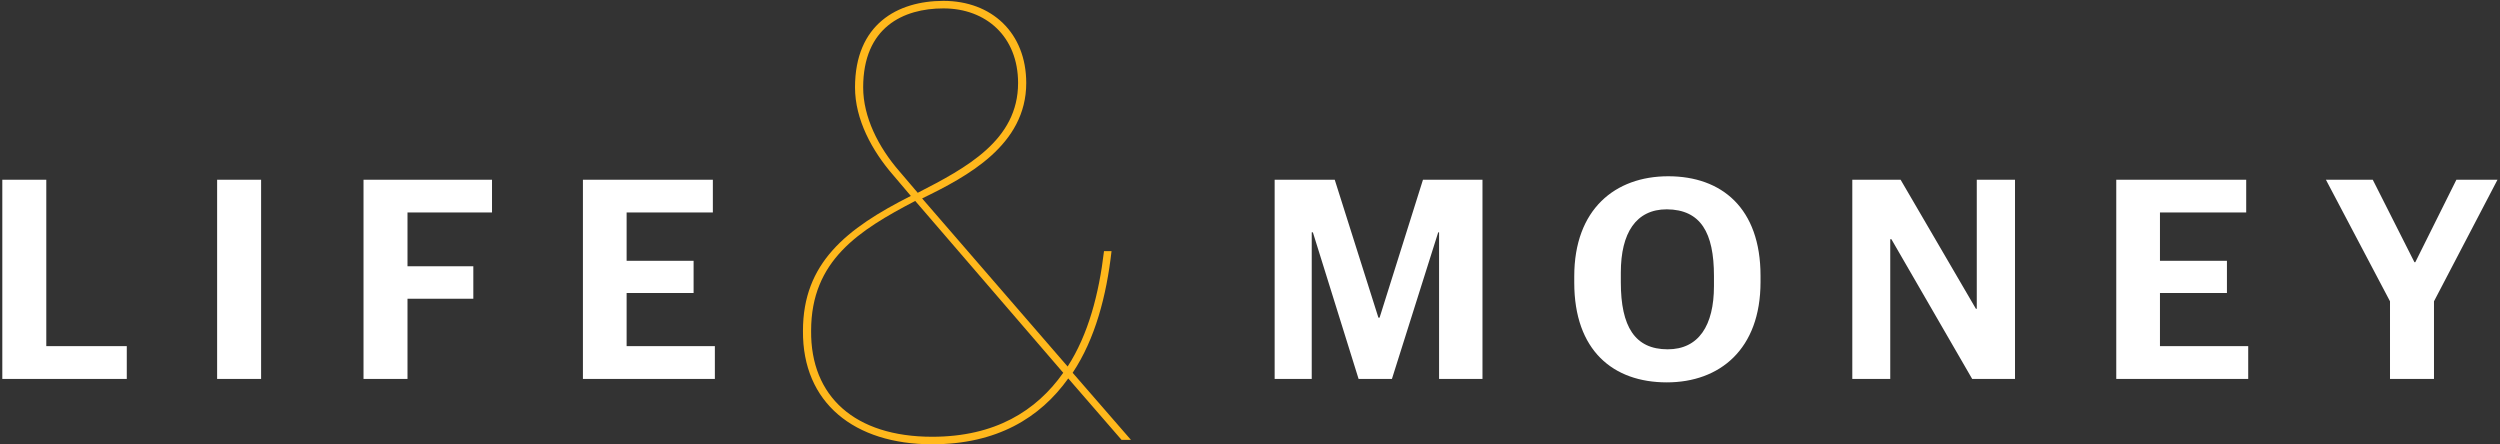 <?xml version="1.0" encoding="UTF-8" standalone="no"?>
<svg width="574px" height="102px" viewBox="0 0 574 102" version="1.1" xmlns="http://www.w3.org/2000/svg" xmlns:xlink="http://www.w3.org/1999/xlink">
    <rect x="0" y="0" width="574" height="102" fill="#333333" stroke="none"/>
    <title>Life &#38; Money Lockup</title>
    <g id="Featured-Article-Page" stroke="none" stroke-width="1" fill="none" fill-rule="evenodd">
        <g id="Desktop-Blue-1" transform="translate(-523, -190)">
            <g id="HERO-STORY" transform="translate(1, 0)">
                <g id="Carousel" transform="translate(98, 210)">
                    <g id="HEADLINE" transform="translate(420, 0)">
                        <g id="Life-&amp;-Money-Lockup">
                            <path d="M218.024,82.008 C232.856,82.008 242.792,75.96 249.272,66.888 L261.512,81 L263.672,81 L250.28,65.592 C255.464,57.816 258.056,47.88 259.208,37.656 L257.48,37.656 C256.328,47.448 253.88,56.808 249.128,64.152 L215.72,25.56 C226.088,20.52 239.624,13.32 239.624,-0.936 C239.624,-12.456 231.704,-19.8 220.616,-19.8 C210.104,-19.8 200.312,-14.472 200.312,0.072 C200.312,7.416 204.2,14.616 209.096,20.232 L213.128,24.984 C198.296,32.472 188.36,40.392 188.36,55.944 C188.216,72.504 200.168,82.008 218.024,82.008 Z M218.024,80.28 C200.312,80.28 190.088,71.064 190.232,55.944 C190.232,39.816 201.176,32.904 214.136,26.136 L248.12,65.592 C241.928,74.376 232.424,80.28 218.024,80.28 Z M202.184,0.072 C202.184,-13.752 211.4,-18.072 220.616,-18.072 C230.408,-18.072 237.752,-11.592 237.752,-0.936 C237.752,12.168 225.944,18.504 214.712,24.264 L210.536,19.368 C205.64,13.752 202.184,6.84 202.184,0.072 Z" id="&amp;" fill="#FFB81C"></path>
                            <path d="M4.531,67 L33.109,67 L33.109,59.476 L14.629,59.476 L14.629,21.262 L4.531,21.262 L4.531,67 Z M53.851,67 L63.949,67 L63.949,21.262 L53.851,21.262 L53.851,67 Z M87.463,67 L97.561,67 L97.561,48.586 L112.675,48.586 L112.675,41.128 L97.561,41.128 L97.561,28.786 L116.965,28.786 L116.965,21.262 L87.463,21.262 L87.463,67 Z M137.839,67 L168.133,67 L168.133,59.476 L147.871,59.476 L147.871,47.266 L163.249,47.266 L163.249,39.874 L147.871,39.874 L147.871,28.786 L167.671,28.786 L167.671,21.262 L137.839,21.262 L137.839,67 Z M296.659,67 L305.173,67 L305.173,33.34 L305.437,33.34 L315.931,67 L323.587,67 L334.213,33.34 L334.411,33.34 L334.411,67 L344.377,67 L344.377,21.262 L330.715,21.262 L320.749,52.942 L320.485,52.942 L310.453,21.262 L296.659,21.262 L296.659,67 Z M386.701,67.792 C398.845,67.792 408.217,60.202 408.217,44.758 L408.217,43.306 C408.217,27.796 399.307,20.47 387.031,20.47 C374.821,20.47 365.449,28.06 365.449,43.438 L365.449,44.89 C365.449,60.466 374.359,67.792 386.701,67.792 Z M386.899,60.202 C379.375,60.202 376.141,54.988 376.141,44.824 L376.141,42.58 C376.141,33.472 379.639,28.06 386.701,28.06 C394.489,28.126 397.525,33.406 397.525,43.372 L397.525,45.682 C397.525,54.724 394.027,60.202 386.899,60.202 Z M429.289,67 L438.001,67 L438.001,34.924 L438.265,34.924 L456.811,67 L466.645,67 L466.645,21.262 L457.867,21.262 L457.867,50.896 L457.669,50.896 L440.377,21.262 L429.289,21.262 L429.289,67 Z M489.895,67 L520.189,67 L520.189,59.476 L499.927,59.476 L499.927,47.266 L515.305,47.266 L515.305,39.874 L499.927,39.874 L499.927,28.786 L519.727,28.786 L519.727,21.262 L489.895,21.262 L489.895,67 Z M552.745,67 L562.843,67 L562.843,49.18 L577.429,21.262 L567.991,21.262 L558.553,40.204 L558.355,40.204 L548.785,21.262 L538.027,21.262 L552.745,49.18 L552.745,67 Z" id="Life-Money" fill="#FFFFFF"></path>
                        </g>
                    </g>
                </g>
            </g>
        </g>
    </g>
</svg>

